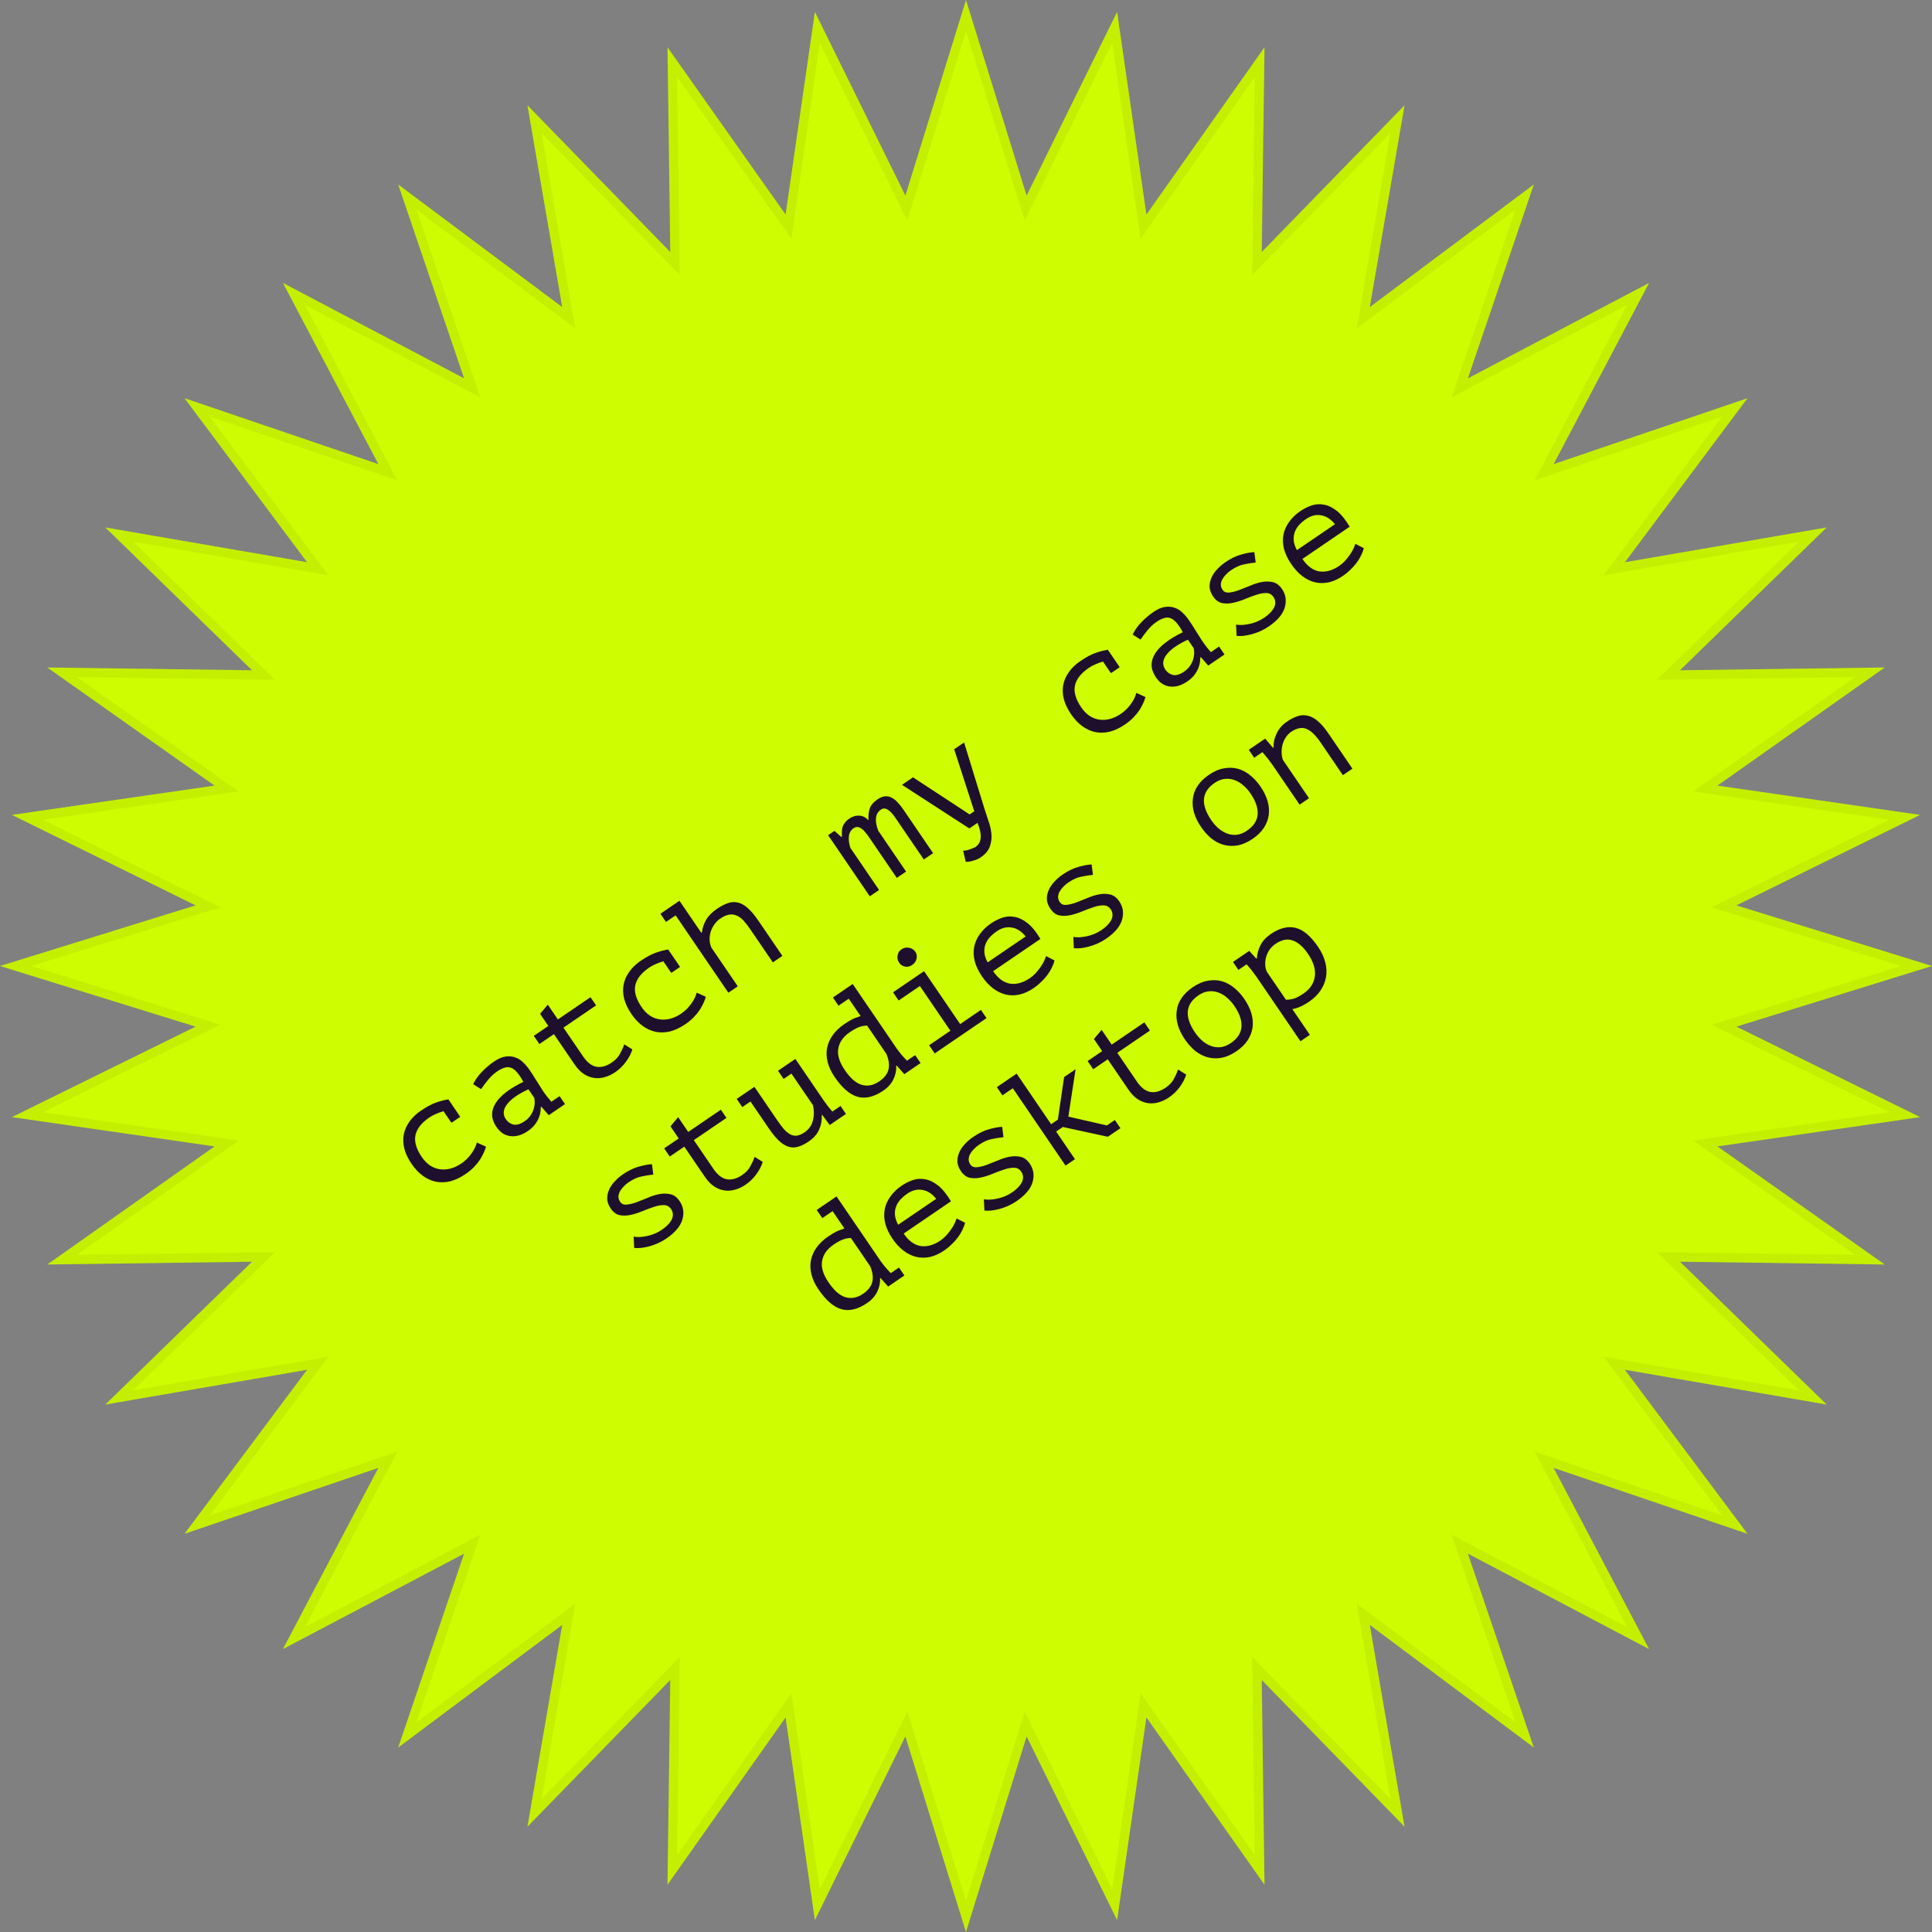 <svg width="209" height="209" viewBox="0 0 209 209" fill="none" xmlns="http://www.w3.org/2000/svg">
<rect x="0" y="0" width="209" height="209" fill="#808080" stroke="none"/>
<g clip-path="url(#clip0_52754_38061)">
<path d="M104.5 0L111.059 21.158L120.847 1.287L124.016 23.21L136.792 5.115L136.492 27.264L151.942 11.39L148.181 33.219L165.924 19.958L158.794 40.93L178.393 30.607L168.07 50.206L189.042 43.076L175.781 60.819L197.61 57.058L181.736 72.508L203.885 72.208L185.79 84.984L207.713 88.153L187.842 97.941L209 104.5L187.842 111.059L207.713 120.847L185.79 124.016L203.885 136.792L181.736 136.492L197.61 151.942L175.781 148.181L189.042 165.924L168.07 158.794L178.393 178.393L158.794 168.07L165.924 189.042L148.181 175.781L151.942 197.61L136.492 181.736L136.792 203.885L124.016 185.79L120.847 207.713L111.059 187.842L104.5 209L97.941 187.842L88.153 207.713L84.984 185.79L72.208 203.885L72.508 181.736L57.058 197.61L60.819 175.781L43.076 189.042L50.206 168.07L30.607 178.393L40.93 158.794L19.958 165.924L33.219 148.181L11.39 151.942L27.264 136.492L5.115 136.792L23.21 124.016L1.287 120.847L21.158 111.059L0 104.5L21.158 97.941L1.287 88.153L23.21 84.984L5.115 72.208L27.264 72.508L11.39 57.058L33.219 60.819L19.958 43.076L40.93 50.206L30.607 30.607L50.206 40.93L43.076 19.958L60.819 33.219L57.058 11.39L72.508 27.264L72.208 5.115L84.984 23.21L88.153 1.287L97.941 21.158L104.5 0Z" fill="#CEFC00"/>
<path d="M110.582 21.306L110.953 22.504L111.508 21.379L120.583 2.954L123.521 23.281L123.701 24.523L124.425 23.498L136.27 6.722L135.992 27.257L135.976 28.512L136.851 27.612L151.175 12.895L147.688 33.135L147.475 34.371L148.48 33.62L164.931 21.323L158.32 40.77L157.917 41.957L159.027 41.372L177.197 31.802L167.628 49.973L167.043 51.083L168.23 50.68L187.676 44.068L175.38 60.52L174.629 61.525L175.865 61.312L196.104 57.824L181.388 72.149L180.488 73.024L181.743 73.008L202.277 72.73L185.502 84.575L184.477 85.299L185.719 85.478L206.045 88.416L187.621 97.492L186.495 98.047L187.694 98.418L207.311 104.5L187.694 110.582L186.495 110.953L187.621 111.508L206.045 120.583L185.719 123.521L184.477 123.701L185.502 124.425L202.277 136.27L181.743 135.992L180.488 135.976L181.388 136.851L196.104 151.175L175.865 147.688L174.629 147.475L175.38 148.48L187.676 164.931L168.23 158.32L167.043 157.917L167.628 159.027L177.197 177.197L159.027 167.628L157.917 167.043L158.32 168.23L164.931 187.676L148.48 175.38L147.475 174.629L147.688 175.865L151.175 196.104L136.851 181.388L135.976 180.488L135.992 181.743L136.27 202.277L124.425 185.502L123.701 184.477L123.521 185.719L120.583 206.045L111.508 187.621L110.953 186.495L110.582 187.694L104.5 207.311L98.418 187.694L98.047 186.495L97.492 187.621L88.416 206.045L85.478 185.719L85.299 184.477L84.575 185.502L72.73 202.277L73.008 181.743L73.024 180.488L72.149 181.388L57.824 196.104L61.312 175.865L61.525 174.629L60.52 175.38L44.068 187.676L50.68 168.23L51.083 167.043L49.973 167.628L31.802 177.197L41.372 159.027L41.957 157.917L40.77 158.32L21.323 164.931L33.62 148.48L34.371 147.475L33.135 147.688L12.895 151.175L27.612 136.851L28.512 135.976L27.257 135.992L6.722 136.27L23.498 124.425L24.523 123.701L23.281 123.521L2.954 120.583L21.379 111.508L22.504 110.953L21.306 110.582L1.688 104.5L21.306 98.418L22.504 98.047L21.379 97.492L2.954 88.416L23.281 85.478L24.523 85.299L23.498 84.575L6.722 72.73L27.257 73.008L28.512 73.024L27.612 72.149L12.895 57.824L33.135 61.312L34.371 61.525L33.62 60.52L21.323 44.068L40.77 50.68L41.957 51.083L41.372 49.973L31.802 31.802L49.973 41.372L51.083 41.957L50.68 40.77L44.068 21.323L60.52 33.62L61.525 34.371L61.312 33.135L57.824 12.895L72.149 27.612L73.024 28.512L73.008 27.257L72.73 6.722L84.575 23.498L85.299 24.523L85.478 23.281L88.416 2.954L97.492 21.379L98.047 22.504L98.418 21.306L104.5 1.688L110.582 21.306Z" stroke="black" stroke-opacity="0.05"/>
<path d="M47.98 120.207C47.729 120.275 47.47 120.368 47.202 120.486C46.937 120.589 46.69 120.719 46.46 120.875C45.597 121.464 45.092 122.105 44.945 122.799C44.798 123.493 45.025 124.28 45.626 125.162C45.891 125.55 46.19 125.856 46.523 126.08C46.851 126.295 47.202 126.431 47.575 126.486C47.948 126.541 48.333 126.518 48.728 126.417C49.132 126.309 49.528 126.123 49.916 125.858C50.33 125.576 50.683 125.232 50.975 124.827C51.275 124.415 51.48 124.005 51.588 123.595L52.573 124.047C52.522 124.237 52.443 124.452 52.336 124.693C52.229 124.933 52.088 125.191 51.913 125.465C51.742 125.724 51.527 125.987 51.269 126.253C51.02 126.513 50.724 126.76 50.38 126.994C49.807 127.385 49.247 127.651 48.698 127.793C48.152 127.92 47.631 127.932 47.136 127.831C46.635 127.721 46.165 127.505 45.727 127.184C45.283 126.855 44.883 126.43 44.529 125.91C44.15 125.355 43.889 124.81 43.744 124.276C43.608 123.736 43.587 123.221 43.679 122.732C43.772 122.243 43.974 121.782 44.286 121.35C44.592 120.909 45.001 120.514 45.512 120.166C46.164 119.721 46.732 119.418 47.216 119.256C47.708 119.088 48.143 118.979 48.522 118.928L48.535 118.976L49.788 120.814L48.836 121.463L47.98 120.207ZM51.189 117.284C51.417 116.805 51.737 116.355 52.147 115.933C52.556 115.512 52.99 115.145 53.449 114.833C53.898 114.526 54.312 114.347 54.69 114.296C55.077 114.239 55.428 114.271 55.743 114.392C56.06 114.498 56.345 114.678 56.596 114.933C56.85 115.173 57.076 115.438 57.275 115.729C57.503 116.064 57.737 116.427 57.978 116.818C58.219 117.209 58.464 117.597 58.714 117.982C59.014 118.423 59.326 118.823 59.649 119.184L60.535 118.58L61.121 119.439L59.362 120.638L58.568 119.728L58.501 119.773C58.503 119.888 58.492 120.044 58.471 120.239C58.449 120.435 58.392 120.654 58.3 120.898C58.211 121.126 58.073 121.369 57.886 121.625C57.699 121.882 57.438 122.124 57.104 122.352C56.451 122.797 55.822 122.981 55.214 122.904C54.607 122.828 54.105 122.499 53.709 121.917C53.402 121.468 53.244 121.027 53.233 120.595C53.232 120.157 53.362 119.733 53.624 119.322C53.886 118.911 54.268 118.515 54.77 118.134C55.281 117.747 55.895 117.38 56.614 117.032C56.381 116.597 56.157 116.259 55.942 116.018C55.729 115.763 55.511 115.595 55.288 115.515C55.075 115.428 54.845 115.423 54.6 115.5C54.359 115.561 54.092 115.691 53.801 115.89C53.405 116.16 53.065 116.476 52.782 116.837C52.492 117.189 52.246 117.518 52.042 117.825L51.189 117.284ZM56.764 121.286C57.011 121.118 57.213 120.922 57.37 120.699C57.528 120.475 57.644 120.248 57.718 120.016C57.793 119.785 57.835 119.562 57.845 119.349C57.848 119.127 57.831 118.932 57.794 118.764L57.163 117.838C56.651 118.072 56.201 118.32 55.813 118.585C55.425 118.849 55.12 119.121 54.898 119.402C54.67 119.673 54.537 119.951 54.499 120.236C54.46 120.52 54.537 120.804 54.73 121.086C54.928 121.376 55.199 121.566 55.543 121.654C55.89 121.727 56.297 121.605 56.764 121.286ZM57.746 112.058L59.319 110.985L58.427 109.676L59.26 108.683L60.35 110.282L63.88 107.876L64.484 108.762L60.954 111.168L63.081 114.288C63.52 114.931 63.998 115.302 64.517 115.4C65.045 115.492 65.6 115.34 66.181 114.944C66.578 114.673 66.87 114.364 67.059 114.016C67.257 113.662 67.414 113.315 67.532 112.977L68.407 113.523C68.267 113.98 68.032 114.43 67.703 114.874C67.382 115.313 66.997 115.685 66.547 115.992C66.195 116.232 65.824 116.407 65.434 116.518C65.06 116.631 64.681 116.663 64.299 116.614C63.917 116.565 63.544 116.425 63.181 116.195C62.812 115.956 62.471 115.608 62.158 115.15L59.923 111.871L58.35 112.943L57.746 112.058ZM71.76 103.994C71.51 104.062 71.25 104.155 70.982 104.273C70.717 104.376 70.47 104.506 70.241 104.662C69.377 105.251 68.872 105.893 68.725 106.586C68.579 107.28 68.806 108.068 69.407 108.949C69.671 109.337 69.97 109.643 70.304 109.867C70.631 110.083 70.982 110.218 71.355 110.274C71.729 110.329 72.113 110.306 72.508 110.204C72.913 110.096 73.309 109.91 73.696 109.646C74.111 109.363 74.463 109.019 74.755 108.614C75.056 108.203 75.26 107.792 75.368 107.383L76.354 107.834C76.302 108.024 76.223 108.239 76.116 108.48C76.009 108.721 75.868 108.978 75.694 109.252C75.522 109.511 75.307 109.774 75.05 110.04C74.801 110.3 74.505 110.547 74.161 110.781C73.588 111.172 73.027 111.438 72.478 111.58C71.932 111.707 71.412 111.72 70.917 111.618C70.415 111.508 69.946 111.293 69.507 110.972C69.063 110.642 68.664 110.217 68.309 109.697C67.931 109.142 67.669 108.597 67.525 108.063C67.389 107.523 67.367 107.009 67.46 106.52C67.552 106.03 67.755 105.57 68.067 105.138C68.373 104.697 68.781 104.302 69.293 103.953C69.945 103.509 70.513 103.205 70.996 103.044C71.489 102.876 71.924 102.766 72.302 102.715L72.316 102.764L73.569 104.601L72.617 105.25L71.76 103.994ZM71.44 98.849L73.502 97.443L75.864 100.906L75.93 100.861C75.993 100.366 76.148 99.912 76.395 99.498C76.636 99.076 77.026 98.681 77.563 98.315C77.986 98.026 78.382 97.821 78.751 97.699C79.128 97.571 79.489 97.551 79.833 97.639C80.186 97.721 80.543 97.923 80.904 98.245C81.26 98.557 81.638 99.009 82.041 99.6L84.637 103.407L83.606 104.11L81.145 100.501C80.887 100.122 80.639 99.806 80.403 99.554C80.167 99.302 79.919 99.129 79.661 99.034C79.405 98.924 79.134 98.896 78.848 98.949C78.561 99.002 78.246 99.146 77.903 99.381C77.665 99.543 77.461 99.746 77.292 99.991C77.117 100.226 76.984 100.485 76.892 100.767C76.803 101.034 76.76 101.322 76.763 101.629C76.769 101.922 76.83 102.21 76.945 102.493L79.811 106.697L78.793 107.391L73.088 99.022L72.044 99.734L71.44 98.849ZM97.013 94.969L94.012 90.567C93.886 90.382 93.757 90.211 93.625 90.056C93.496 89.886 93.36 89.752 93.217 89.656C93.077 89.545 92.931 89.483 92.78 89.47C92.638 89.451 92.492 89.492 92.342 89.594C92.043 89.799 91.871 90.096 91.828 90.487C91.793 90.872 91.85 91.286 91.996 91.728L95.097 96.276L94.092 96.961L89.585 90.351L90.273 89.882L91.021 90.553L91.074 90.517C91.072 90.325 91.071 90.144 91.073 89.976C91.077 89.792 91.102 89.621 91.147 89.46C91.202 89.294 91.289 89.138 91.409 88.992C91.522 88.837 91.694 88.681 91.923 88.525C92.055 88.435 92.207 88.364 92.378 88.311C92.543 88.251 92.713 88.225 92.887 88.235C93.065 88.23 93.246 88.268 93.43 88.349C93.614 88.43 93.789 88.563 93.953 88.748C93.922 88.266 93.963 87.844 94.078 87.482C94.201 87.114 94.483 86.779 94.924 86.479C95.215 86.281 95.481 86.17 95.724 86.147C95.975 86.117 96.212 86.162 96.435 86.281C96.661 86.385 96.879 86.553 97.088 86.785C97.301 87.001 97.512 87.264 97.722 87.573L100.94 92.292L99.935 92.977L96.871 88.482C96.745 88.297 96.618 88.131 96.493 87.985C96.361 87.829 96.227 87.708 96.09 87.621C95.961 87.527 95.829 87.475 95.693 87.465C95.566 87.448 95.431 87.488 95.29 87.584C94.982 87.795 94.806 88.095 94.763 88.486C94.719 88.877 94.801 89.338 95.008 89.868L98.018 94.284L97.013 94.969ZM104.894 88.105L105.396 87.763L103.223 81.053L104.294 80.323L106.503 87.511C106.617 87.886 106.753 88.303 106.911 88.763C107.085 89.226 107.196 89.692 107.245 90.162C107.295 90.632 107.242 91.094 107.087 91.548C106.932 92.002 106.598 92.404 106.087 92.752C105.973 92.831 105.84 92.901 105.69 92.965C105.549 93.023 105.401 93.072 105.248 93.112C105.1 93.161 104.956 93.195 104.814 93.214C104.672 93.233 104.557 93.234 104.468 93.217L104.189 92.013C104.272 92.021 104.373 92.017 104.491 92.001C104.618 91.979 104.743 91.945 104.867 91.9C105.006 91.857 105.134 91.808 105.251 91.754C105.375 91.708 105.472 91.661 105.543 91.613C106.204 91.162 106.272 90.296 105.747 89.015L104.861 89.619L97.578 84.901L98.768 84.09L104.894 88.105ZM119.321 71.569C119.071 71.636 118.811 71.729 118.543 71.848C118.278 71.951 118.031 72.081 117.802 72.237C116.938 72.826 116.433 73.467 116.286 74.161C116.14 74.855 116.367 75.642 116.968 76.524C117.232 76.912 117.531 77.218 117.865 77.442C118.192 77.657 118.543 77.793 118.916 77.848C119.29 77.903 119.674 77.88 120.069 77.778C120.473 77.671 120.869 77.485 121.257 77.22C121.671 76.938 122.024 76.594 122.316 76.189C122.617 75.777 122.821 75.367 122.929 74.957L123.914 75.409C123.863 75.599 123.784 75.814 123.677 76.055C123.57 76.295 123.429 76.553 123.255 76.827C123.083 77.086 122.868 77.349 122.61 77.615C122.362 77.874 122.065 78.122 121.722 78.356C121.149 78.746 120.588 79.013 120.039 79.154C119.493 79.281 118.973 79.294 118.477 79.193C117.976 79.083 117.507 78.867 117.068 78.546C116.624 78.217 116.225 77.792 115.87 77.272C115.492 76.716 115.23 76.172 115.086 75.638C114.95 75.098 114.928 74.583 115.021 74.094C115.113 73.605 115.316 73.144 115.628 72.712C115.934 72.271 116.342 71.876 116.854 71.528C117.506 71.083 118.074 70.78 118.557 70.618C119.049 70.45 119.485 70.341 119.863 70.29L119.877 70.338L121.129 72.176L120.178 72.825L119.321 71.569ZM122.53 68.645C122.759 68.167 123.078 67.717 123.488 67.295C123.898 66.874 124.332 66.507 124.79 66.195C125.239 65.888 125.653 65.709 126.031 65.658C126.418 65.601 126.769 65.633 127.084 65.754C127.402 65.86 127.686 66.04 127.937 66.295C128.191 66.535 128.418 66.8 128.616 67.091C128.844 67.426 129.079 67.789 129.319 68.18C129.56 68.571 129.805 68.959 130.055 69.344C130.355 69.785 130.667 70.185 130.99 70.546L131.876 69.942L132.462 70.801L130.704 72L129.909 71.09L129.843 71.135C129.844 71.25 129.834 71.406 129.812 71.601C129.79 71.796 129.733 72.016 129.641 72.26C129.552 72.488 129.414 72.731 129.227 72.987C129.041 73.244 128.78 73.486 128.445 73.714C127.793 74.159 127.163 74.343 126.556 74.266C125.948 74.19 125.446 73.861 125.05 73.279C124.743 72.83 124.585 72.389 124.575 71.957C124.573 71.519 124.703 71.095 124.965 70.684C125.227 70.273 125.609 69.877 126.111 69.496C126.622 69.109 127.236 68.742 127.955 68.394C127.722 67.959 127.499 67.621 127.283 67.38C127.07 67.125 126.853 66.957 126.63 66.877C126.416 66.79 126.187 66.785 125.942 66.862C125.7 66.923 125.433 67.053 125.143 67.251C124.746 67.522 124.406 67.838 124.123 68.198C123.834 68.551 123.587 68.88 123.383 69.187L122.53 68.645ZM128.105 72.648C128.352 72.48 128.554 72.284 128.712 72.061C128.869 71.837 128.985 71.609 129.06 71.378C129.134 71.147 129.176 70.924 129.186 70.711C129.19 70.489 129.173 70.294 129.135 70.126L128.505 69.2C127.992 69.433 127.542 69.682 127.154 69.947C126.767 70.211 126.462 70.483 126.24 70.764C126.012 71.035 125.879 71.313 125.84 71.598C125.802 71.882 125.879 72.165 126.071 72.448C126.269 72.738 126.54 72.928 126.884 73.016C127.231 73.089 127.638 72.967 128.105 72.648ZM137.758 64.577C137.565 64.295 137.308 64.154 136.985 64.154C136.657 64.146 136.3 64.209 135.913 64.343C135.521 64.468 135.104 64.624 134.662 64.809C134.229 64.988 133.805 65.122 133.388 65.212C132.972 65.302 132.579 65.312 132.208 65.242C131.832 65.163 131.505 64.921 131.229 64.516C131 64.181 130.876 63.846 130.854 63.512C130.842 63.172 130.904 62.846 131.04 62.534C131.169 62.213 131.369 61.909 131.638 61.623C131.901 61.327 132.205 61.062 132.549 60.828C133.165 60.407 133.748 60.126 134.297 59.984C134.849 59.827 135.314 59.743 135.692 59.73L135.837 60.851C135.438 60.891 135.019 60.957 134.579 61.051C134.142 61.129 133.668 61.343 133.157 61.691C132.963 61.823 132.784 61.977 132.62 62.154C132.459 62.315 132.326 62.49 132.222 62.677C132.126 62.859 132.075 63.048 132.068 63.247C132.064 63.43 132.125 63.614 132.251 63.8C132.407 64.029 132.638 64.13 132.942 64.103C133.246 64.076 133.592 63.996 133.978 63.861C134.358 63.718 134.765 63.557 135.198 63.378C135.634 63.185 136.063 63.047 136.485 62.966C136.907 62.884 137.31 62.888 137.692 62.975C138.075 63.063 138.404 63.31 138.681 63.715C139.095 64.323 139.195 64.991 138.981 65.718C138.775 66.439 138.192 67.127 137.232 67.782C136.941 67.98 136.636 68.149 136.318 68.288C136 68.428 135.688 68.537 135.381 68.618C135.074 68.698 134.783 68.754 134.508 68.787C134.228 68.81 133.982 68.81 133.772 68.785L133.715 67.565C133.892 67.599 134.109 67.613 134.363 67.608C134.611 67.593 134.871 67.558 135.143 67.502C135.415 67.446 135.687 67.363 135.961 67.254C136.244 67.138 136.509 66.996 136.756 66.828C136.994 66.666 137.202 66.498 137.381 66.325C137.562 66.136 137.705 65.949 137.81 65.761C137.908 65.565 137.957 65.371 137.955 65.178C137.955 64.971 137.89 64.771 137.758 64.577ZM147.536 59.304C147.474 59.553 147.374 59.815 147.238 60.088C147.111 60.356 146.949 60.621 146.754 60.883C146.558 61.146 146.335 61.395 146.083 61.631C145.845 61.87 145.586 62.086 145.304 62.279C144.775 62.639 144.254 62.878 143.74 62.996C143.221 63.105 142.722 63.103 142.245 62.989C141.761 62.867 141.305 62.642 140.875 62.316C140.446 61.989 140.051 61.561 139.69 61.032C139.312 60.477 139.05 59.932 138.906 59.398C138.77 58.858 138.748 58.344 138.841 57.855C138.933 57.365 139.136 56.905 139.448 56.472C139.754 56.031 140.162 55.637 140.674 55.288C141.044 55.036 141.443 54.835 141.87 54.685C142.297 54.536 142.741 54.505 143.2 54.592C143.663 54.664 144.131 54.887 144.605 55.261C145.074 55.626 145.541 56.198 146.008 56.977L140.892 60.465C141.432 61.258 142.049 61.709 142.743 61.817C143.439 61.91 144.144 61.714 144.858 61.227C145.096 61.065 145.312 60.879 145.505 60.67C145.701 60.446 145.877 60.222 146.035 59.999C146.192 59.775 146.317 59.561 146.41 59.356C146.511 59.145 146.579 58.969 146.613 58.83L147.536 59.304ZM141.295 56.143C141.004 56.341 140.747 56.561 140.525 56.803C140.312 57.039 140.155 57.301 140.054 57.589C139.956 57.862 139.922 58.163 139.952 58.491C139.985 58.804 140.101 59.145 140.3 59.512L144.412 56.709C143.971 56.158 143.475 55.837 142.924 55.748C142.376 55.645 141.833 55.776 141.295 56.143ZM72.592 130.789C72.4 130.507 72.143 130.367 71.82 130.367C71.492 130.358 71.134 130.421 70.748 130.556C70.356 130.681 69.939 130.836 69.497 131.021C69.064 131.2 68.639 131.335 68.223 131.425C67.807 131.515 67.414 131.525 67.043 131.455C66.666 131.376 66.34 131.134 66.064 130.728C65.835 130.394 65.71 130.059 65.689 129.725C65.677 129.385 65.739 129.059 65.874 128.747C66.004 128.426 66.204 128.122 66.473 127.835C66.736 127.54 67.04 127.275 67.383 127.04C68 126.62 68.583 126.338 69.132 126.197C69.684 126.04 70.149 125.955 70.527 125.942L70.672 127.064C70.273 127.103 69.854 127.17 69.414 127.263C68.977 127.342 68.503 127.555 67.991 127.904C67.797 128.036 67.619 128.19 67.455 128.366C67.294 128.528 67.161 128.702 67.056 128.89C66.961 129.071 66.909 129.261 66.903 129.459C66.898 129.643 66.96 129.827 67.086 130.012C67.242 130.241 67.472 130.343 67.777 130.316C68.081 130.289 68.427 130.208 68.813 130.074C69.193 129.931 69.6 129.77 70.033 129.591C70.468 129.397 70.897 129.26 71.32 129.178C71.742 129.097 72.144 129.1 72.527 129.188C72.909 129.276 73.239 129.522 73.515 129.928C73.93 130.536 74.03 131.203 73.816 131.93C73.61 132.652 73.027 133.34 72.066 133.994C71.776 134.193 71.471 134.362 71.153 134.501C70.835 134.64 70.522 134.75 70.216 134.83C69.909 134.91 69.618 134.967 69.343 134.999C69.062 135.023 68.817 135.022 68.606 134.998L68.549 133.778C68.727 133.812 68.943 133.826 69.198 133.82C69.446 133.806 69.706 133.77 69.978 133.714C70.249 133.658 70.522 133.576 70.796 133.466C71.079 133.351 71.344 133.209 71.591 133.041C71.829 132.879 72.037 132.711 72.216 132.537C72.397 132.349 72.54 132.161 72.645 131.974C72.743 131.777 72.791 131.583 72.789 131.391C72.79 131.184 72.725 130.983 72.592 130.789ZM71.849 124.228L73.422 123.156L72.53 121.847L73.363 120.853L74.453 122.453L77.983 120.046L78.587 120.932L75.057 123.338L77.184 126.458C77.623 127.102 78.102 127.472 78.62 127.571C79.148 127.663 79.703 127.51 80.284 127.114C80.681 126.843 80.973 126.534 81.162 126.186C81.36 125.832 81.517 125.486 81.635 125.147L82.51 125.693C82.37 126.15 82.135 126.601 81.806 127.045C81.485 127.483 81.1 127.855 80.65 128.162C80.297 128.402 79.927 128.578 79.537 128.688C79.163 128.802 78.784 128.834 78.402 128.784C78.02 128.735 77.647 128.595 77.284 128.365C76.915 128.127 76.574 127.778 76.261 127.32L74.026 124.041L72.453 125.114L71.849 124.228ZM84.165 115.832L86.042 114.552L89.115 119.06C89.41 119.492 89.719 119.888 90.042 120.248L90.928 119.644L91.513 120.504L89.755 121.703L88.95 120.606L88.897 120.642C88.926 121.177 88.832 121.693 88.615 122.189C88.399 122.686 88.021 123.117 87.484 123.483C87.078 123.76 86.697 123.949 86.34 124.05C85.998 124.154 85.656 124.155 85.315 124.052C84.974 123.949 84.63 123.738 84.283 123.419C83.931 123.091 83.559 122.641 83.169 122.068L81.186 119.16L80.3 119.764L79.696 118.878L81.613 117.571L84.056 121.154C84.302 121.515 84.538 121.832 84.762 122.105C84.99 122.363 85.221 122.56 85.456 122.697C85.686 122.825 85.929 122.878 86.186 122.858C86.446 122.823 86.734 122.697 87.052 122.481C87.51 122.168 87.805 121.748 87.935 121.22C88.075 120.686 88.079 120.134 87.949 119.564L85.615 116.14L84.769 116.717L84.165 115.832ZM90.104 107.91L92.246 106.449L97.013 113.443C97.067 113.522 97.141 113.62 97.234 113.738C97.321 113.846 97.414 113.964 97.513 114.09C97.62 114.21 97.728 114.33 97.836 114.451C97.938 114.562 98.03 114.66 98.114 114.745L99 114.141L99.586 115L97.828 116.199L97.001 115.271L96.948 115.307C96.983 115.774 96.884 116.255 96.653 116.748C96.424 117.227 96.058 117.638 95.556 117.98C94.56 118.659 93.635 118.883 92.781 118.652C91.929 118.407 91.1 117.694 90.295 116.513C89.917 115.957 89.663 115.414 89.533 114.883C89.397 114.343 89.378 113.833 89.477 113.352C89.578 112.857 89.785 112.394 90.097 111.961C90.409 111.529 90.821 111.139 91.332 110.79C91.517 110.664 91.683 110.557 91.83 110.47C91.986 110.377 92.132 110.297 92.267 110.23C92.402 110.164 92.535 110.112 92.665 110.075C92.797 110.024 92.942 109.97 93.098 109.915L91.818 108.038L90.708 108.795L90.104 107.91ZM95.124 116.977C95.662 116.611 95.992 116.186 96.114 115.702C96.23 115.21 96.156 114.647 95.892 114.014L93.801 110.947C93.517 110.947 93.231 111 92.942 111.106C92.662 111.207 92.323 111.392 91.927 111.663C91.222 112.143 90.808 112.729 90.685 113.42C90.556 114.102 90.792 114.883 91.392 115.764C91.639 116.126 91.901 116.444 92.179 116.719C92.46 116.98 92.753 117.173 93.059 117.3C93.374 117.421 93.704 117.461 94.05 117.419C94.396 117.377 94.754 117.23 95.124 116.977ZM101.114 113.958L100.51 113.073L102.81 111.504L99.512 106.666L97.212 108.234L96.608 107.348L99.966 105.059L103.868 110.783L106.115 109.251L106.719 110.137L101.114 113.958ZM97.271 104.146C97.109 103.908 97.05 103.652 97.094 103.376C97.133 103.092 97.276 102.865 97.522 102.697C97.778 102.523 98.049 102.467 98.337 102.529C98.628 102.576 98.854 102.719 99.016 102.957C99.172 103.186 99.216 103.44 99.148 103.719C99.089 103.991 98.932 104.215 98.676 104.389C98.429 104.557 98.172 104.616 97.906 104.566C97.639 104.515 97.427 104.375 97.271 104.146ZM114.078 103.9C114.016 104.149 113.916 104.41 113.78 104.684C113.653 104.952 113.491 105.217 113.296 105.479C113.1 105.741 112.877 105.991 112.625 106.227C112.388 106.466 112.128 106.682 111.846 106.874C111.317 107.235 110.796 107.474 110.282 107.592C109.763 107.701 109.264 107.698 108.787 107.585C108.303 107.463 107.847 107.238 107.417 106.911C106.988 106.584 106.593 106.157 106.232 105.628C105.854 105.073 105.592 104.528 105.448 103.994C105.312 103.454 105.29 102.939 105.383 102.45C105.475 101.961 105.678 101.5 105.99 101.068C106.296 100.627 106.705 100.232 107.216 99.884C107.586 99.632 107.985 99.431 108.412 99.281C108.84 99.132 109.283 99.101 109.742 99.188C110.205 99.26 110.673 99.483 111.147 99.856C111.616 100.221 112.083 100.793 112.55 101.573L107.434 105.061C107.974 105.854 108.591 106.304 109.285 106.413C109.981 106.506 110.686 106.309 111.4 105.823C111.638 105.66 111.854 105.475 112.047 105.266C112.243 105.042 112.419 104.818 112.577 104.594C112.734 104.371 112.859 104.157 112.952 103.952C113.053 103.74 113.121 103.565 113.155 103.426L114.078 103.9ZM107.837 100.738C107.546 100.937 107.29 101.157 107.067 101.399C106.854 101.635 106.697 101.897 106.596 102.185C106.498 102.458 106.464 102.759 106.494 103.087C106.527 103.4 106.643 103.74 106.842 104.108L110.954 101.305C110.513 100.753 110.017 100.433 109.466 100.344C108.918 100.24 108.375 100.372 107.837 100.738ZM120.153 98.364C119.961 98.082 119.704 97.941 119.381 97.942C119.053 97.933 118.695 97.996 118.309 98.13C117.917 98.255 117.5 98.411 117.058 98.596C116.625 98.775 116.2 98.909 115.784 99C115.368 99.09 114.974 99.1 114.604 99.03C114.227 98.951 113.901 98.709 113.625 98.303C113.396 97.968 113.271 97.634 113.25 97.299C113.238 96.959 113.299 96.633 113.435 96.321C113.565 96 113.765 95.697 114.034 95.41C114.297 95.114 114.6 94.849 114.944 94.615C115.561 94.194 116.144 93.913 116.693 93.771C117.244 93.615 117.71 93.53 118.088 93.517L118.233 94.638C117.834 94.678 117.414 94.745 116.975 94.838C116.538 94.916 116.063 95.13 115.552 95.478C115.358 95.611 115.18 95.765 115.016 95.941C114.855 96.102 114.722 96.277 114.617 96.464C114.521 96.646 114.47 96.836 114.463 97.034C114.459 97.218 114.52 97.402 114.647 97.587C114.803 97.816 115.033 97.917 115.338 97.89C115.642 97.864 115.987 97.783 116.374 97.649C116.754 97.506 117.16 97.345 117.593 97.166C118.029 96.972 118.458 96.834 118.881 96.753C119.303 96.672 119.705 96.675 120.088 96.763C120.47 96.85 120.8 97.097 121.076 97.502C121.491 98.11 121.591 98.778 121.377 99.505C121.171 100.226 120.588 100.914 119.627 101.569C119.336 101.767 119.032 101.936 118.714 102.076C118.396 102.215 118.083 102.325 117.777 102.405C117.47 102.485 117.179 102.541 116.904 102.574C116.623 102.597 116.378 102.597 116.167 102.572L116.11 101.353C116.288 101.386 116.504 101.4 116.759 101.395C117.007 101.38 117.267 101.345 117.539 101.289C117.81 101.233 118.083 101.15 118.357 101.041C118.64 100.926 118.905 100.784 119.151 100.615C119.389 100.453 119.598 100.285 119.776 100.112C119.958 99.924 120.101 99.736 120.205 99.548C120.304 99.352 120.352 99.158 120.35 98.966C120.351 98.758 120.285 98.558 120.153 98.364ZM129.934 89.469C129.206 88.403 128.91 87.372 129.045 86.376C129.174 85.372 129.753 84.518 130.785 83.815C131.34 83.437 131.879 83.205 132.402 83.12C132.927 83.019 133.427 83.034 133.902 83.162C134.377 83.29 134.82 83.523 135.232 83.862C135.652 84.195 136.028 84.604 136.358 85.089C136.719 85.618 136.976 86.146 137.129 86.674C137.277 87.193 137.316 87.696 137.247 88.182C137.178 88.668 136.998 89.132 136.707 89.576C136.418 90.005 136.019 90.394 135.507 90.743C134.961 91.115 134.425 91.352 133.899 91.452C133.368 91.543 132.865 91.525 132.39 91.396C131.915 91.268 131.468 91.037 131.047 90.705C130.635 90.366 130.264 89.954 129.934 89.469ZM131.031 88.721C131.241 89.029 131.487 89.314 131.767 89.574C132.057 89.829 132.37 90.022 132.705 90.155C133.041 90.287 133.392 90.339 133.759 90.308C134.134 90.272 134.516 90.121 134.903 89.857C135.609 89.376 135.99 88.8 136.048 88.128C136.109 87.441 135.851 86.674 135.274 85.828C135.058 85.511 134.808 85.229 134.525 84.984C134.244 84.723 133.931 84.53 133.587 84.403C133.251 84.27 132.895 84.222 132.52 84.259C132.153 84.289 131.776 84.437 131.388 84.701C130.683 85.182 130.302 85.758 130.244 86.43C130.186 87.103 130.448 87.866 131.031 88.721ZM137.66 82.749C137.606 82.67 137.533 82.571 137.44 82.454C137.35 82.322 137.255 82.192 137.156 82.066C137.051 81.931 136.945 81.804 136.837 81.683C136.738 81.557 136.647 81.452 136.563 81.367L135.677 81.971L135.092 81.111L136.863 79.904L137.712 80.893L137.778 80.848C137.764 80.638 137.78 80.415 137.824 80.178C137.872 79.926 137.954 79.676 138.07 79.43C138.179 79.174 138.329 78.93 138.519 78.697C138.709 78.464 138.936 78.258 139.201 78.078C139.606 77.801 139.993 77.602 140.361 77.48C140.739 77.352 141.107 77.333 141.466 77.424C141.828 77.5 142.194 77.696 142.564 78.012C142.928 78.319 143.311 78.767 143.714 79.358L146.301 83.152L145.269 83.855L142.818 80.259C142.319 79.528 141.825 79.058 141.334 78.85C140.844 78.642 140.286 78.751 139.66 79.178C139.431 79.334 139.239 79.536 139.085 79.783C138.934 80.015 138.821 80.266 138.747 80.537C138.673 80.806 138.639 81.088 138.645 81.381C138.645 81.665 138.689 81.938 138.777 82.2L141.607 86.351L140.589 87.045L137.66 82.749ZM88.353 130.888L90.495 129.428L95.263 136.422C95.317 136.501 95.39 136.599 95.483 136.717C95.57 136.825 95.663 136.943 95.762 137.069C95.87 137.189 95.978 137.309 96.085 137.429C96.187 137.541 96.28 137.639 96.364 137.724L97.249 137.12L97.835 137.979L96.077 139.178L95.251 138.25L95.198 138.286C95.232 138.753 95.134 139.234 94.902 139.727C94.673 140.206 94.308 140.616 93.805 140.959C92.809 141.638 91.884 141.862 91.03 141.631C90.178 141.386 89.35 140.672 88.545 139.491C88.166 138.936 87.912 138.393 87.782 137.862C87.646 137.322 87.628 136.812 87.726 136.331C87.828 135.836 88.034 135.372 88.346 134.94C88.659 134.508 89.07 134.118 89.581 133.769C89.766 133.643 89.933 133.536 90.079 133.449C90.235 133.355 90.381 133.276 90.516 133.209C90.652 133.143 90.784 133.091 90.914 133.054C91.047 133.002 91.191 132.949 91.347 132.894L90.067 131.017L88.957 131.774L88.353 130.888ZM93.373 139.956C93.911 139.589 94.241 139.164 94.363 138.681C94.479 138.189 94.405 137.626 94.141 136.992L92.05 133.925C91.766 133.925 91.48 133.979 91.191 134.085C90.911 134.186 90.573 134.371 90.176 134.642C89.471 135.122 89.057 135.708 88.934 136.399C88.805 137.08 89.041 137.862 89.642 138.743C89.888 139.105 90.15 139.423 90.428 139.698C90.709 139.958 91.003 140.152 91.309 140.279C91.624 140.4 91.954 140.44 92.299 140.398C92.645 140.356 93.003 140.208 93.373 139.956ZM104.401 132.283C104.338 132.532 104.239 132.793 104.103 133.067C103.975 133.335 103.814 133.6 103.618 133.862C103.423 134.124 103.199 134.374 102.947 134.61C102.71 134.849 102.45 135.065 102.168 135.257C101.64 135.618 101.118 135.857 100.605 135.975C100.085 136.084 99.587 136.081 99.109 135.968C98.626 135.846 98.169 135.621 97.74 135.294C97.31 134.967 96.915 134.54 96.555 134.011C96.176 133.456 95.915 132.911 95.77 132.377C95.634 131.837 95.613 131.322 95.705 130.833C95.798 130.344 96 129.883 96.312 129.451C96.618 129.01 97.027 128.615 97.538 128.267C97.908 128.015 98.307 127.814 98.735 127.664C99.162 127.515 99.606 127.484 100.065 127.571C100.527 127.643 100.996 127.866 101.47 128.239C101.938 128.604 102.406 129.176 102.872 129.956L97.756 133.444C98.297 134.237 98.914 134.687 99.607 134.796C100.304 134.889 101.009 134.692 101.723 134.206C101.961 134.043 102.176 133.858 102.369 133.649C102.565 133.425 102.742 133.201 102.899 132.977C103.057 132.754 103.182 132.54 103.274 132.335C103.376 132.123 103.443 131.948 103.477 131.809L104.401 132.283ZM98.159 129.121C97.869 129.32 97.612 129.54 97.39 129.782C97.176 130.018 97.019 130.28 96.919 130.568C96.821 130.841 96.787 131.142 96.817 131.47C96.85 131.783 96.966 132.123 97.165 132.491L101.276 129.688C100.836 129.136 100.34 128.816 99.788 128.727C99.24 128.623 98.697 128.755 98.159 129.121ZM110.476 126.747C110.283 126.465 110.026 126.324 109.704 126.325C109.375 126.316 109.018 126.379 108.632 126.513C108.239 126.639 107.822 126.794 107.38 126.979C106.947 127.158 106.523 127.292 106.107 127.383C105.69 127.473 105.297 127.483 104.926 127.413C104.55 127.334 104.223 127.091 103.947 126.686C103.719 126.351 103.594 126.017 103.573 125.683C103.56 125.342 103.622 125.016 103.758 124.704C103.888 124.383 104.087 124.08 104.356 123.793C104.62 123.497 104.923 123.232 105.267 122.998C105.884 122.577 106.467 122.296 107.015 122.154C107.567 121.998 108.032 121.913 108.411 121.9L108.555 123.021C108.156 123.061 107.737 123.128 107.297 123.221C106.86 123.299 106.386 123.513 105.875 123.861C105.681 123.994 105.502 124.148 105.338 124.324C105.177 124.485 105.044 124.66 104.94 124.847C104.844 125.029 104.793 125.219 104.786 125.417C104.782 125.6 104.843 125.785 104.969 125.97C105.125 126.199 105.356 126.3 105.66 126.273C105.965 126.247 106.31 126.166 106.696 126.032C107.076 125.889 107.483 125.728 107.916 125.549C108.352 125.355 108.781 125.217 109.203 125.136C109.625 125.055 110.028 125.058 110.41 125.146C110.793 125.233 111.122 125.48 111.399 125.885C111.813 126.493 111.913 127.161 111.699 127.888C111.494 128.609 110.91 129.297 109.95 129.952C109.659 130.15 109.355 130.319 109.036 130.459C108.718 130.598 108.406 130.708 108.099 130.788C107.792 130.868 107.501 130.924 107.227 130.957C106.946 130.98 106.7 130.98 106.49 130.956L106.433 129.736C106.611 129.769 106.827 129.783 107.081 129.778C107.33 129.763 107.59 129.728 107.861 129.672C108.133 129.616 108.406 129.533 108.68 129.424C108.962 129.309 109.227 129.167 109.474 128.999C109.712 128.836 109.92 128.668 110.099 128.495C110.28 128.307 110.423 128.119 110.528 127.931C110.626 127.735 110.675 127.541 110.673 127.349C110.674 127.141 110.608 126.941 110.476 126.747ZM107.837 117.605L109.979 116.145L113.71 121.618L114.437 121.122L115.113 116.517L116.355 115.67L115.57 120.795L119.742 121.746L120.602 121.16L121.206 122.046L119.844 122.974L114.978 121.915L114.251 122.411L116.288 125.399L115.27 126.093L109.565 117.724L108.441 118.491L107.837 117.605ZM117.659 114.782L119.232 113.709L118.34 112.4L119.173 111.406L120.263 113.006L123.793 110.6L124.397 111.485L120.867 113.892L122.994 117.012C123.433 117.655 123.912 118.026 124.43 118.124C124.958 118.216 125.513 118.064 126.094 117.667C126.491 117.397 126.784 117.088 126.972 116.74C127.17 116.385 127.327 116.039 127.445 115.701L128.321 116.246C128.18 116.703 127.945 117.154 127.616 117.598C127.295 118.036 126.91 118.409 126.46 118.715C126.108 118.956 125.737 119.131 125.347 119.242C124.973 119.355 124.594 119.387 124.212 119.338C123.83 119.288 123.457 119.149 123.094 118.919C122.725 118.68 122.384 118.332 122.071 117.873L119.836 114.595L118.263 115.667L117.659 114.782ZM128.183 112.448C127.456 111.382 127.16 110.351 127.294 109.355C127.423 108.351 128.003 107.497 129.034 106.794C129.589 106.416 130.128 106.184 130.651 106.098C131.177 105.998 131.677 106.012 132.151 106.141C132.626 106.269 133.069 106.502 133.481 106.841C133.902 107.174 134.277 107.583 134.608 108.068C134.968 108.596 135.225 109.125 135.379 109.653C135.526 110.172 135.565 110.675 135.496 111.16C135.427 111.646 135.247 112.111 134.956 112.555C134.668 112.984 134.268 113.373 133.757 113.721C133.21 114.094 132.674 114.33 132.149 114.43C131.617 114.522 131.114 114.503 130.639 114.375C130.165 114.247 129.717 114.016 129.296 113.683C128.884 113.344 128.513 112.933 128.183 112.448ZM129.28 111.7C129.49 112.008 129.736 112.293 130.017 112.553C130.306 112.808 130.619 113.001 130.955 113.134C131.29 113.266 131.642 113.317 132.008 113.287C132.383 113.25 132.765 113.1 133.153 112.836C133.858 112.355 134.239 111.779 134.298 111.106C134.358 110.419 134.101 109.653 133.524 108.807C133.307 108.489 133.057 108.208 132.774 107.962C132.493 107.702 132.18 107.509 131.836 107.382C131.5 107.249 131.145 107.201 130.769 107.238C130.403 107.268 130.026 107.416 129.638 107.68C128.933 108.161 128.551 108.737 128.493 109.409C128.435 110.081 128.697 110.845 129.28 111.7ZM135.949 105.701C135.895 105.621 135.822 105.523 135.729 105.406C135.639 105.273 135.544 105.144 135.445 105.018C135.34 104.883 135.234 104.755 135.126 104.635C135.027 104.509 134.936 104.404 134.852 104.319L133.966 104.922L133.381 104.063L135.139 102.864L135.902 103.7L135.968 103.655C135.996 103.184 136.121 102.724 136.344 102.275C136.57 101.811 136.948 101.399 137.476 101.038C138.419 100.396 139.306 100.172 140.136 100.367C140.967 100.563 141.785 101.251 142.59 102.432C142.968 102.987 143.227 103.547 143.366 104.11C143.508 104.659 143.534 105.19 143.445 105.703C143.355 106.216 143.156 106.7 142.847 107.156C142.539 107.612 142.129 108.014 141.617 108.362C141.432 108.488 141.259 108.594 141.097 108.678C140.95 108.766 140.806 108.838 140.664 108.896C140.538 108.956 140.405 109.008 140.267 109.051C140.128 109.094 139.975 109.134 139.806 109.171L141.699 111.947L140.681 112.641L135.949 105.701ZM137.962 102.121C137.698 102.301 137.48 102.521 137.308 102.78C137.145 103.033 137.025 103.302 136.948 103.587C136.88 103.866 136.855 104.141 136.872 104.413C136.89 104.685 136.952 104.927 137.057 105.139L139.112 108.153C139.396 108.153 139.684 108.112 139.976 108.029C140.271 107.931 140.617 107.747 141.014 107.477C141.719 106.996 142.126 106.382 142.237 105.635C142.342 104.88 142.09 104.057 141.484 103.167C140.973 102.418 140.429 101.943 139.853 101.742C139.28 101.526 138.65 101.652 137.962 102.121Z" fill="#1E102C"/>
</g>
<defs>
<clipPath id="clip0_52754_38061">
<rect width="209" height="209" fill="white"/>
</clipPath>
</defs>
</svg>

